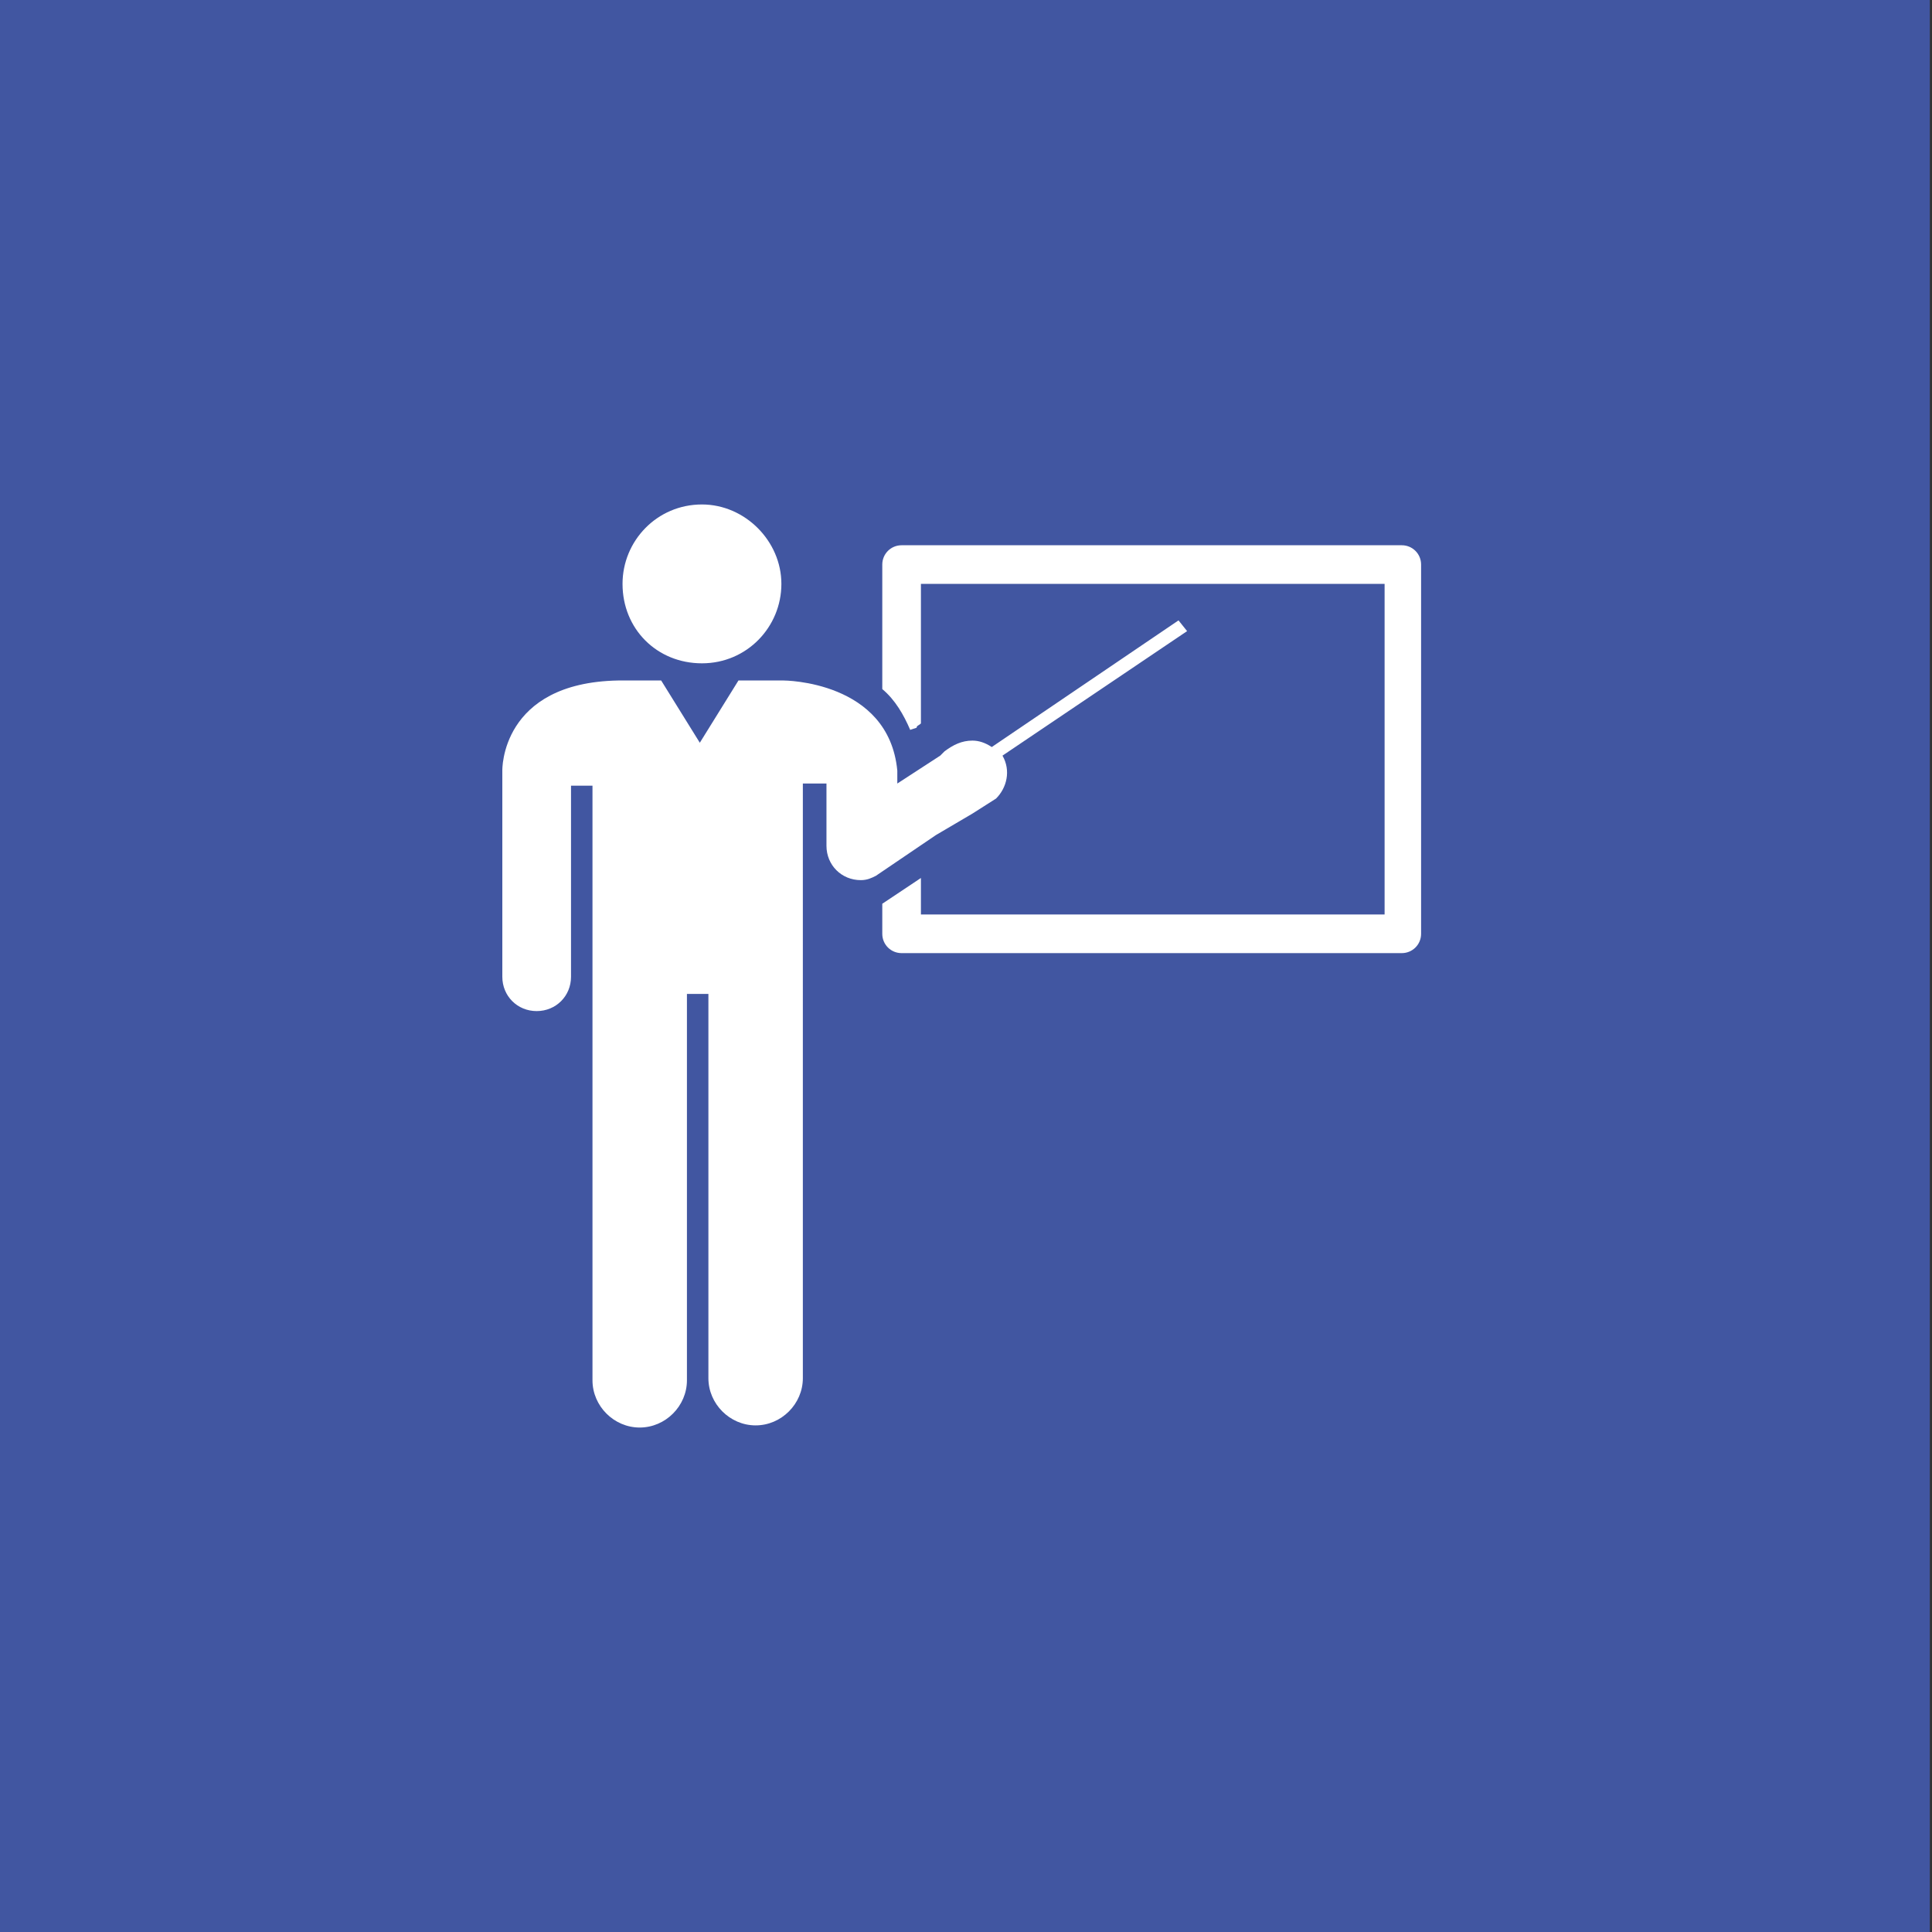 <?xml version="1.0" encoding="utf-8"?>
<!-- Generator: Adobe Illustrator 20.1.0, SVG Export Plug-In . SVG Version: 6.00 Build 0)  -->
<svg version="1.1" id="Layer_1" xmlns="http://www.w3.org/2000/svg" xmlns:xlink="http://www.w3.org/1999/xlink" x="0px" y="0px"
	 viewBox="0 0 90 90" style="enable-background:new 0 0 90 90;" xml:space="preserve">
<rect x="0" y="0" width="90" height="90" fill="#333333" stroke="none"/>
<style type="text/css">
	.st0{fill:#4156A1;}
	.st1{fill:#FFFFFF;}
</style>
<title>instructional_support_icon_innovation</title>
<rect x="-0.1" class="st0" width="90" height="90"/>
<path class="st1" d="M66.2,26.3v17.2c0,0.5-0.4,0.9-0.9,0.9c0,0,0,0,0,0H42c-0.5,0-0.9-0.4-0.9-0.9v-1.4l1.8-1.2v1.7h21.6V27.2H42.9
	v6.5c-0.1,0.1-0.2,0.1-0.2,0.2L42.4,34c-0.3-0.7-0.7-1.4-1.3-1.9v-5.8c0-0.5,0.4-0.9,0.9-0.9h23.3C65.8,25.4,66.2,25.8,66.2,26.3
	C66.2,26.3,66.2,26.3,66.2,26.3z M45.3,37.9l1.1-0.7l0,0c0.5-0.5,0.7-1.3,0.3-2l8.6-5.8l-0.4-0.5l-8.7,5.9c-0.3-0.2-0.6-0.3-0.9-0.3
	c-0.5,0-0.9,0.2-1.3,0.5l0,0l-0.2,0.2l-2,1.3v-0.6c-0.4-4.2-5.3-4.2-5.3-4.2h-2.1l-1.8,2.9l-1.8-2.9h-2c-5.5,0.1-5.4,4.2-5.4,4.2
	v9.5l0,0c0,0,0,0,0,0.1c0,0.9,0.7,1.6,1.6,1.6c0.9,0,1.6-0.7,1.6-1.6c0,0,0,0,0-0.1l0,0v-8.8h1v27.7c0,1.2,1,2.2,2.2,2.2
	s2.2-1,2.2-2.2V46.3h1v17.9l0,0c0,1.2,1,2.2,2.2,2.2c1.2,0,2.2-1,2.2-2.2V36.5h1.1v2.9l0,0c0,0.9,0.7,1.6,1.6,1.6c0,0,0,0,0,0
	c0.3,0,0.5-0.1,0.7-0.2l0,0l2.8-1.9L45.3,37.9z M32.7,30.9c2.1,0,3.7-1.7,3.7-3.7s-1.7-3.7-3.7-3.7c-2.1,0-3.7,1.7-3.7,3.7l0,0
	C29,29.3,30.6,30.9,32.7,30.9L32.7,30.9z"/>
</svg>
